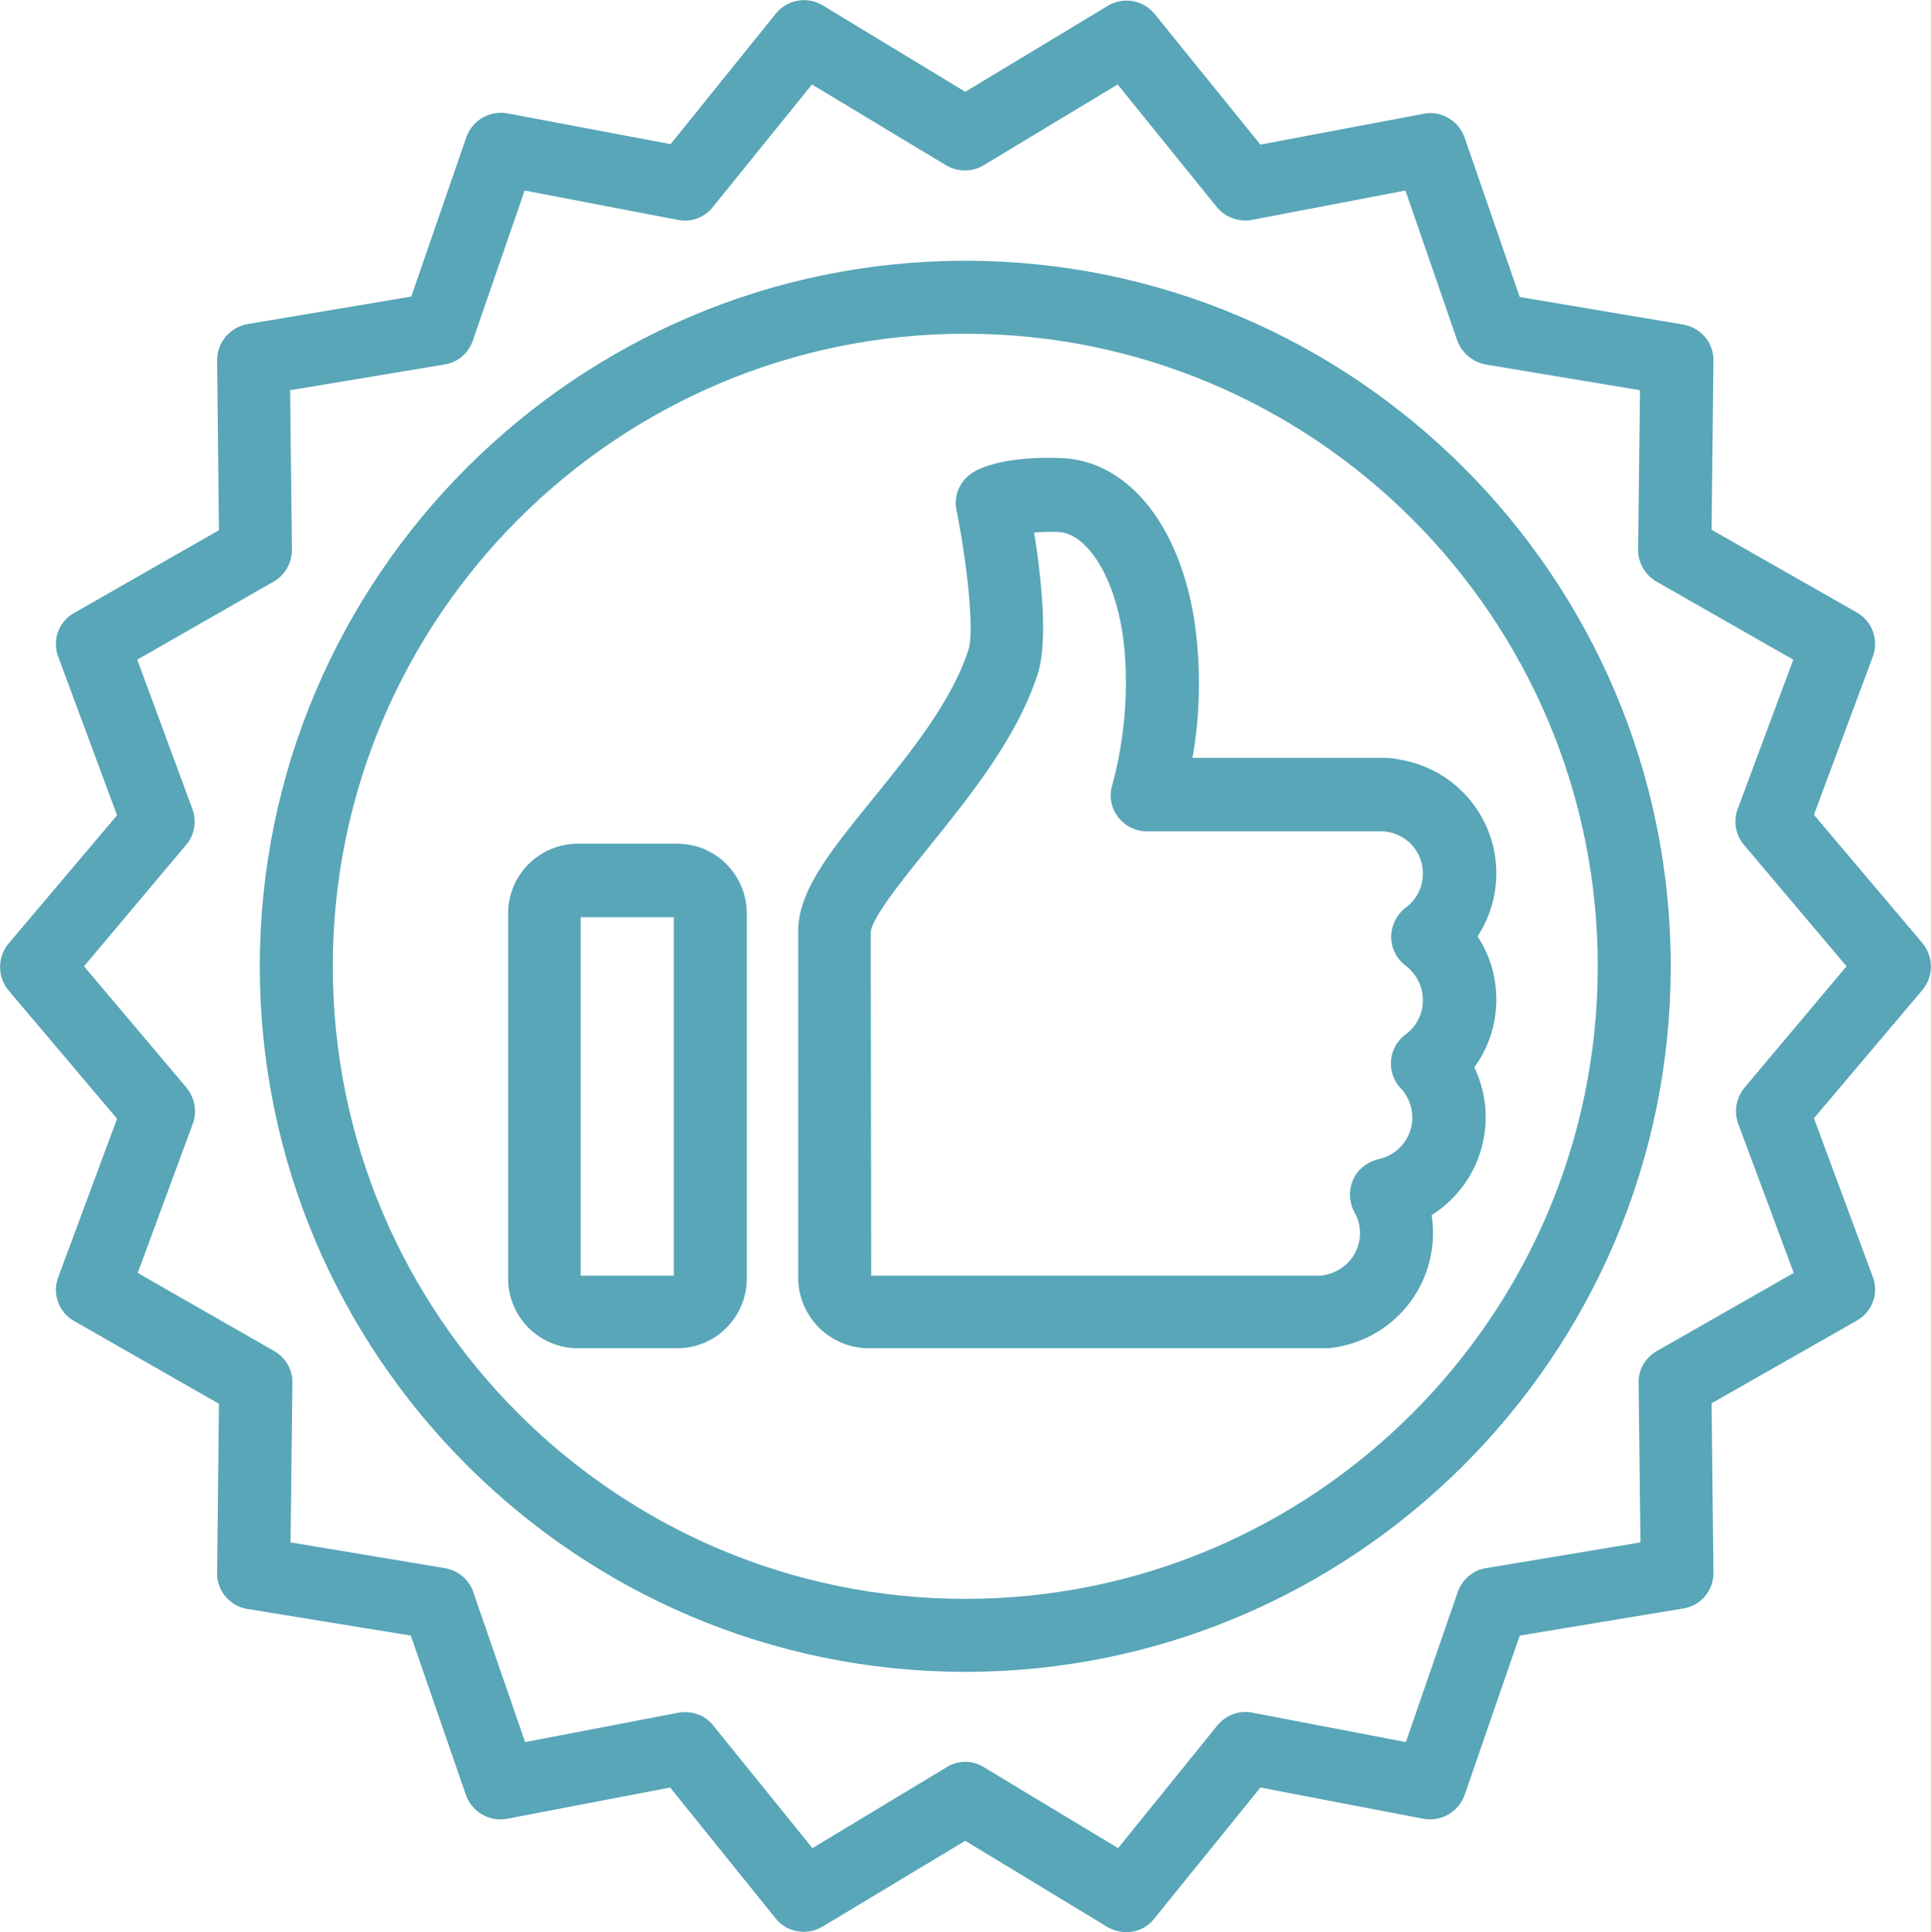 <?xml version="1.0" encoding="UTF-8"?> <svg xmlns="http://www.w3.org/2000/svg" xml:space="preserve" id="Calque_1" x="0" y="0" style="enable-background:new 0 0 100 100" version="1.1" viewBox="28.97 28.95 42.07 42.09"><style>.st0{fill:#58a6b8}</style><path d="M53.51 71.04c-.14 0-.28-.04-.41-.11L50 69.05l-3.11 1.87c-.34.2-.78.13-1.03-.19l-2.29-2.84-3.55.68a.8.8 0 0 1-.9-.52l-1.2-3.47-3.56-.58a.786.786 0 0 1-.66-.79l.04-3.68-3.15-1.8a.779.779 0 0 1-.35-.96l1.28-3.45-2.36-2.79a.801.801 0 0 1 0-1.03l2.36-2.79-1.28-3.45c-.14-.37.01-.77.35-.96l3.15-1.8-.04-3.7c0-.39.28-.72.66-.79l3.57-.6 1.2-3.47a.8.8 0 0 1 .9-.52l3.55.67 2.29-2.84a.79.79 0 0 1 1.03-.18l3.1 1.88 3.1-1.87a.79.79 0 0 1 1.03.18l2.3 2.84 3.55-.67c.39-.08.77.15.9.52l1.2 3.47 3.56.6c.39.07.67.4.66.79l-.04 3.68 3.16 1.8c.34.19.49.6.35.97l-1.28 3.44 2.36 2.79c.25.3.25.73 0 1.03l-2.36 2.79 1.28 3.45c.14.37-.01.77-.35.96l-3.16 1.8.04 3.68c.01.39-.27.73-.66.79l-3.56.59-1.2 3.47a.8.8 0 0 1-.9.52l-3.55-.68-2.3 2.84c-.15.2-.38.31-.62.31zM50 67.33c.14 0 .28.04.41.12l2.92 1.76 2.16-2.67c.19-.23.48-.34.77-.28l3.34.64 1.13-3.27c.1-.28.34-.48.62-.52l3.36-.56-.04-3.47c-.01-.29.15-.56.4-.7l2.98-1.7-1.21-3.25c-.1-.27-.04-.57.14-.79L69.2 50l-2.23-2.64a.784.784 0 0 1-.14-.79l1.21-3.25-2.98-1.7a.798.798 0 0 1-.4-.7l.04-3.47-3.36-.56a.821.821 0 0 1-.62-.52l-1.13-3.27-3.34.64a.808.808 0 0 1-.77-.28l-2.16-2.67-2.92 1.76c-.25.15-.56.15-.82 0l-2.92-1.76-2.16 2.67a.77.77 0 0 1-.76.28l-3.34-.64-1.13 3.27c-.09.27-.33.48-.62.52l-3.36.56.04 3.47c0 .29-.15.56-.4.7l-2.97 1.7 1.2 3.25c.1.27.05.57-.14.79L30.8 50l2.23 2.64c.18.22.24.52.14.79l-1.2 3.25 2.97 1.7c.25.14.41.41.4.7l-.04 3.47 3.36.56c.29.05.53.25.62.52l1.13 3.27 3.34-.64c.29-.05.58.05.76.28l2.16 2.67 2.92-1.76c.12-.08.27-.12.41-.12z" class="st0"></path><path d="M50 65.37c-8.47 0-15.37-6.89-15.37-15.37 0-8.47 6.9-15.37 15.37-15.37S65.37 41.53 65.37 50c0 8.48-6.9 15.37-15.37 15.37zm0-29.15c-7.6 0-13.78 6.19-13.78 13.78 0 7.6 6.18 13.78 13.78 13.78S63.78 57.6 63.78 50 57.6 36.22 50 36.22z" class="st0"></path><path d="M57.74 58.32H47.9c-.85 0-1.54-.69-1.54-1.54v-7.55c0-.88.72-1.76 1.62-2.87.81-1 1.73-2.13 2.09-3.26.13-.4-.03-1.89-.26-3.03-.07-.33.08-.66.36-.83.14-.09.69-.36 1.93-.31 1.55.06 2.74 1.68 2.95 4.03.09.96.02 1.83-.1 2.5h4.17c.12 0 .24.01.36.04a2.51 2.51 0 0 1 1.68 3.85c.27.4.41.88.41 1.38 0 .53-.17 1.05-.48 1.47a2.515 2.515 0 0 1-.93 3.22 2.52 2.52 0 0 1-2.25 2.9h-.17zm-9.79-1.58h9.78c.51-.05.87-.45.87-.93 0-.16-.04-.31-.12-.45a.806.806 0 0 1-.03-.71c.1-.23.31-.39.56-.45a.928.928 0 0 0 .48-1.54.788.788 0 0 1 .11-1.18.92.92 0 0 0 .37-.75c0-.29-.14-.56-.37-.74-.2-.15-.32-.38-.32-.63s.12-.49.32-.64c.24-.18.37-.45.37-.74 0-.46-.33-.84-.78-.91-.02 0-.03 0-.05-.01h-5.18c-.25 0-.48-.12-.63-.31-.15-.2-.2-.45-.13-.69.12-.43.39-1.58.27-2.94-.14-1.59-.84-2.56-1.43-2.58-.22-.01-.39 0-.54.01.15.94.31 2.34.08 3.08-.46 1.41-1.48 2.66-2.37 3.77-.5.62-1.27 1.56-1.27 1.87l.01 7.47zM43.73 58.32h-2.17c-.84 0-1.52-.68-1.52-1.52v-7.95c0-.84.68-1.52 1.52-1.52h2.17c.83 0 1.51.68 1.51 1.52v7.95c0 .84-.68 1.52-1.51 1.52zm-2.11-1.58h2.03v-7.81h-2.03v7.81z" class="st0"></path></svg> 